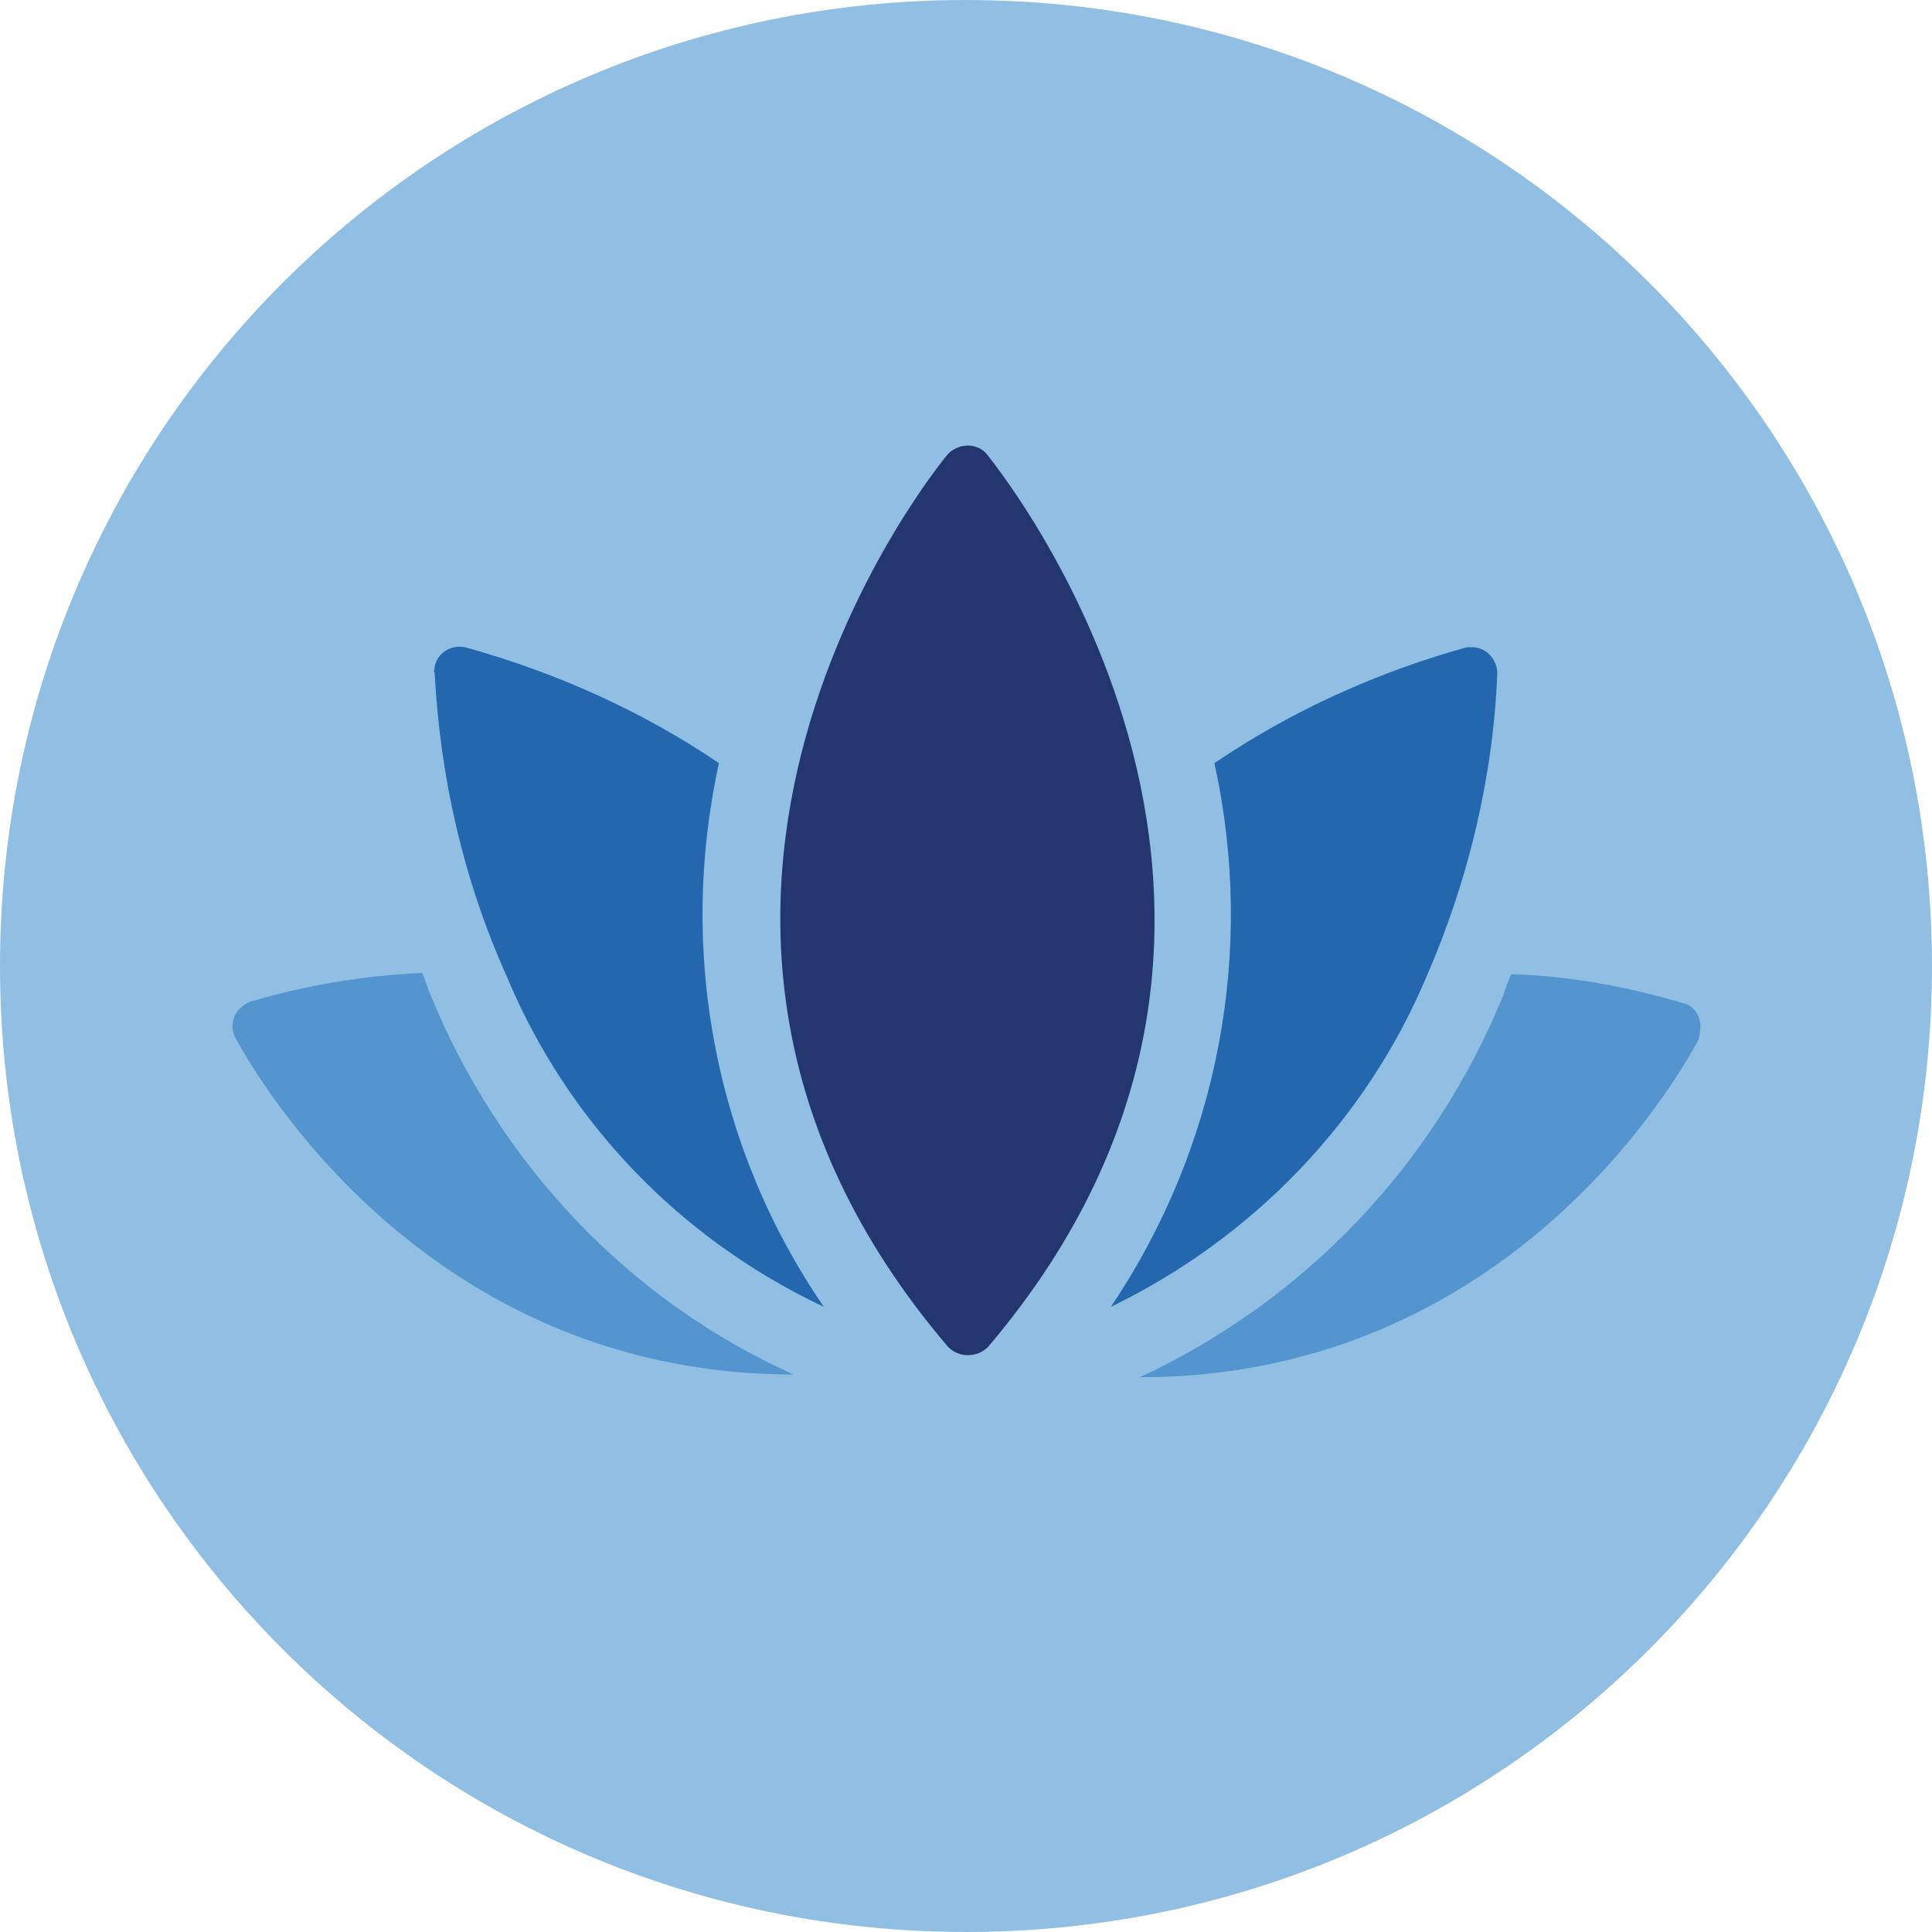 <?xml version="1.0" encoding="utf-8"?>
<!-- Generator: Adobe Illustrator 27.7.0, SVG Export Plug-In . SVG Version: 6.00 Build 0)  -->
<svg version="1.1" id="Ebene_1" xmlns="http://www.w3.org/2000/svg" xmlns:xlink="http://www.w3.org/1999/xlink" x="0px" y="0px"
	 viewBox="0 0 140 140" style="enable-background:new 0 0 140 140;" xml:space="preserve">
<style type="text/css">
	.st0{fill-rule:evenodd;clip-rule:evenodd;fill:#91BFE3;}
	.st1{fill:#5495CF;}
	.st2{fill:#2367AF;}
	.st3{fill:#23366F;}
</style>
<g id="Circle">
	<g id="Fill-1">
		<path class="st0" d="M140,70c0,38.7-31.3,70-70,70S0,108.7,0,70S31.3,0,70,0S140,31.3,140,70"/>
	</g>
</g>
<g id="icons">
	<path class="st1" d="M31.2,72.1c-0.2-0.5-0.4-1.1-0.6-1.6c-4.3,0.2-8.5,0.9-12.5,2.1c-0.5,0.2-0.9,0.6-1.1,1c-0.2,0.5-0.2,1,0,1.5
		c0.2,0.3,12.4,24.5,40.5,24.5C45.5,94.2,36.2,84.3,31.2,72.1z"/>
	<path class="st2" d="M52.1,55.3c-5.6-3.8-11.9-6.6-18.4-8.4c-1-0.2-2,0.4-2.2,1.4c0,0.2-0.1,0.3,0,0.5c0.4,7.6,2.1,15,5.2,21.9
		c4.4,10.6,12.6,19.1,23,24C51.8,83.2,49.1,68.9,52.1,55.3z"/>
	<path class="st1" d="M123.1,73.7c-0.2-0.5-0.6-0.9-1.1-1c-4.1-1.2-8.3-2-12.5-2.1c-0.2,0.5-0.4,1-0.6,1.6
		c-5,12.2-14.3,22-26.3,27.6c28.2,0,40.3-24.2,40.5-24.5C123.2,74.8,123.3,74.2,123.1,73.7z"/>
	<path class="st2" d="M103.4,70.7c3-6.9,4.8-14.4,5.1-21.9c0-1-0.8-1.9-1.8-1.9c-0.1,0-0.3,0-0.4,0c-6.5,1.8-12.7,4.6-18.3,8.4
		c3,13.6,0.3,27.8-7.5,39.4C90.8,89.7,99,81.2,103.4,70.7z"/>
	<path class="st3" d="M71.5,32.9c-0.7-0.8-1.9-0.8-2.7-0.1c0,0-0.1,0.1-0.1,0.1c-0.3,0.3-27.2,32.8,0,64.7c0.4,0.4,0.9,0.6,1.4,0.6
		c0.6,0,1.1-0.2,1.5-0.6C98.7,65.7,71.7,33.2,71.5,32.9z"/>
</g>
</svg>
